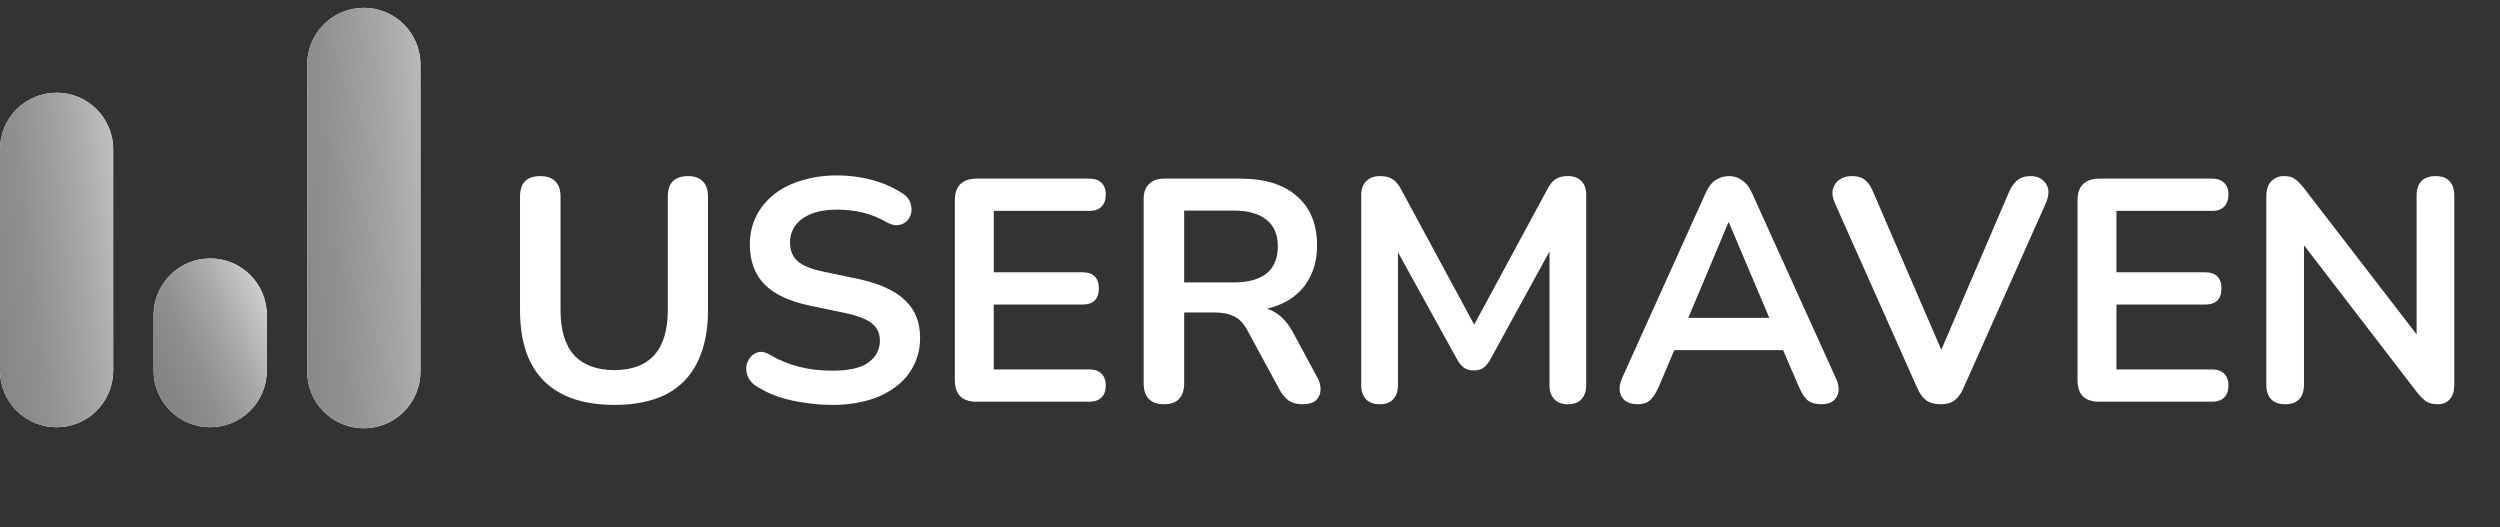 <svg width="128" height="27" viewBox="0 0 128 27" fill="none" xmlns="http://www.w3.org/2000/svg">
<rect x="0" y="0" width="128" height="27" fill="#333333" stroke="none"/>
<path d="M31.453 20.73C30.665 20.73 29.968 20.627 29.363 20.422C28.8 20.235 28.285 19.926 27.857 19.515C27.435 19.086 27.119 18.565 26.933 17.992C26.728 17.387 26.625 16.685 26.625 15.885V10.07C26.625 9.714 26.712 9.45 26.885 9.276C27.068 9.103 27.327 9.017 27.662 9.017C27.997 9.017 28.251 9.103 28.424 9.277C28.608 9.449 28.699 9.714 28.699 10.07V15.87C28.699 16.896 28.931 17.669 29.396 18.187C29.871 18.695 30.557 18.949 31.453 18.949C32.35 18.949 33.03 18.695 33.495 18.187C33.959 17.669 34.192 16.897 34.192 15.87V10.07C34.192 9.714 34.278 9.45 34.451 9.276C34.634 9.103 34.894 9.017 35.228 9.017C35.553 9.017 35.801 9.103 35.974 9.277C36.157 9.449 36.249 9.714 36.249 10.07V15.886C36.249 16.945 36.065 17.836 35.699 18.56C35.358 19.267 34.794 19.842 34.094 20.196C33.382 20.552 32.501 20.731 31.454 20.731L31.453 20.73ZM42.605 20.73C42.129 20.73 41.655 20.692 41.179 20.616C40.722 20.556 40.272 20.453 39.834 20.308C39.436 20.169 39.056 19.984 38.7 19.758C38.532 19.654 38.398 19.504 38.312 19.326C38.226 19.148 38.192 18.95 38.214 18.753C38.241 18.581 38.314 18.419 38.424 18.283C38.535 18.148 38.69 18.056 38.862 18.024C39.035 17.992 39.224 18.04 39.429 18.17C39.904 18.45 40.407 18.656 40.936 18.785C41.466 18.915 42.021 18.98 42.605 18.98C43.458 18.98 44.079 18.84 44.468 18.559C44.857 18.267 45.051 17.894 45.051 17.441C45.051 17.063 44.911 16.766 44.63 16.55C44.36 16.334 43.89 16.155 43.22 16.015L41.438 15.642C40.412 15.426 39.645 15.065 39.138 14.557C38.641 14.039 38.392 13.358 38.392 12.515C38.392 11.986 38.5 11.505 38.716 11.074C38.932 10.642 39.235 10.269 39.624 9.956C40.024 9.642 40.494 9.405 41.034 9.243C41.622 9.065 42.234 8.977 42.848 8.983C43.472 8.98 44.093 9.062 44.695 9.227C45.278 9.389 45.802 9.627 46.266 9.94C46.426 10.043 46.546 10.197 46.606 10.377C46.67 10.542 46.687 10.721 46.655 10.895C46.624 11.056 46.545 11.203 46.428 11.317C46.306 11.437 46.146 11.511 45.975 11.527C45.802 11.549 45.602 11.495 45.375 11.365C44.995 11.146 44.586 10.983 44.16 10.879C43.724 10.779 43.279 10.73 42.832 10.733C42.335 10.733 41.908 10.803 41.552 10.944C41.195 11.084 40.92 11.284 40.725 11.544C40.538 11.803 40.442 12.116 40.45 12.434C40.45 12.824 40.58 13.137 40.839 13.374C41.098 13.601 41.541 13.779 42.167 13.909L43.933 14.281C45.003 14.508 45.796 14.865 46.315 15.351C46.844 15.837 47.109 16.485 47.109 17.295C47.109 17.813 47.001 18.283 46.785 18.705C46.573 19.134 46.262 19.506 45.877 19.79C45.455 20.109 44.977 20.346 44.467 20.487C43.861 20.657 43.234 20.738 42.605 20.73ZM49.99 20.568C49.634 20.568 49.358 20.476 49.164 20.292C48.98 20.098 48.888 19.822 48.888 19.466V10.247C48.888 9.891 48.98 9.621 49.164 9.437C49.358 9.243 49.634 9.146 49.99 9.146H55.774C56.044 9.146 56.249 9.216 56.39 9.356C56.541 9.496 56.617 9.696 56.617 9.956C56.617 10.226 56.541 10.436 56.39 10.588C56.25 10.728 56.044 10.798 55.774 10.798H50.881V13.941H55.418C55.698 13.941 55.909 14.011 56.05 14.151C56.19 14.292 56.26 14.498 56.26 14.768C56.26 15.038 56.19 15.243 56.05 15.383C55.91 15.523 55.699 15.593 55.418 15.593H50.88V18.915H55.773C56.043 18.915 56.248 18.985 56.389 19.125C56.54 19.266 56.616 19.471 56.616 19.741C56.616 20.011 56.54 20.217 56.389 20.357C56.249 20.497 56.043 20.567 55.773 20.567H49.99V20.568ZM59.592 20.698C59.258 20.698 58.998 20.605 58.815 20.422C58.642 20.227 58.555 19.962 58.555 19.628V10.198C58.555 9.853 58.647 9.594 58.831 9.421C59.015 9.237 59.274 9.146 59.609 9.146H63.513C64.766 9.146 65.733 9.448 66.413 10.053C67.093 10.647 67.433 11.484 67.433 12.564C67.433 13.266 67.277 13.871 66.964 14.379C66.662 14.886 66.219 15.275 65.636 15.545C65.052 15.815 64.345 15.95 63.513 15.95L63.659 15.707H64.194C64.636 15.707 65.02 15.815 65.344 16.031C65.679 16.247 65.97 16.587 66.219 17.051L67.434 19.304C67.564 19.531 67.623 19.752 67.612 19.968C67.609 20.069 67.587 20.169 67.545 20.26C67.503 20.352 67.443 20.435 67.369 20.503C67.218 20.633 66.996 20.697 66.705 20.697C66.413 20.697 66.175 20.637 65.992 20.519C65.787 20.365 65.621 20.165 65.506 19.936L63.87 16.922C63.675 16.555 63.443 16.312 63.173 16.193C62.913 16.063 62.579 15.999 62.168 15.999H60.63V19.628C60.63 19.963 60.544 20.228 60.371 20.422C60.198 20.605 59.939 20.697 59.594 20.697L59.592 20.698ZM60.629 14.46H63.157C63.902 14.46 64.464 14.308 64.842 14.006C65.231 13.693 65.425 13.228 65.425 12.613C65.425 12.008 65.231 11.554 64.842 11.252C64.464 10.939 63.902 10.782 63.157 10.782H60.629V14.46ZM70.635 20.697C70.332 20.697 70.1 20.611 69.938 20.438C69.776 20.265 69.695 20.028 69.695 19.725V9.988C69.695 9.675 69.781 9.438 69.954 9.275C70.127 9.102 70.364 9.016 70.667 9.016C70.937 9.016 71.147 9.07 71.299 9.178C71.461 9.275 71.607 9.448 71.736 9.696L75.738 17.101H75.219L79.221 9.696C79.351 9.448 79.491 9.276 79.642 9.178C79.794 9.07 80.004 9.016 80.274 9.016C80.577 9.016 80.809 9.102 80.971 9.276C81.133 9.437 81.214 9.675 81.214 9.988V19.725C81.214 20.028 81.133 20.265 80.971 20.438C80.82 20.611 80.588 20.698 80.274 20.698C79.972 20.698 79.74 20.611 79.578 20.438C79.416 20.265 79.335 20.028 79.335 19.725V12.224H79.691L76.289 18.429C76.204 18.586 76.088 18.724 75.949 18.834C75.829 18.921 75.668 18.964 75.463 18.964C75.286 18.972 75.111 18.927 74.96 18.834C74.82 18.724 74.704 18.586 74.62 18.429L71.185 12.208H71.575V19.725C71.575 20.028 71.493 20.265 71.331 20.438C71.18 20.611 70.948 20.698 70.634 20.698L70.635 20.697ZM83.841 20.697C83.582 20.697 83.371 20.637 83.209 20.519C83.06 20.404 82.962 20.235 82.934 20.049C82.902 19.844 82.939 19.617 83.047 19.369L87.325 9.891C87.465 9.578 87.632 9.356 87.827 9.227C88.032 9.087 88.264 9.016 88.524 9.016C88.772 9.016 88.994 9.086 89.188 9.226C89.393 9.356 89.566 9.578 89.706 9.891L94 19.369C94.118 19.617 94.162 19.844 94.13 20.049C94.105 20.241 94.006 20.416 93.854 20.535C93.703 20.643 93.503 20.697 93.254 20.697C92.952 20.697 92.714 20.627 92.541 20.487C92.379 20.335 92.234 20.109 92.104 19.807L91.051 17.36L91.926 17.927H85.089L85.964 17.36L84.927 19.806C84.787 20.119 84.641 20.346 84.489 20.486C84.339 20.627 84.122 20.697 83.841 20.697ZM88.491 11.397L86.223 16.793L85.802 16.274H91.212L90.808 16.793L88.523 11.398L88.491 11.397ZM99.355 20.697C99.064 20.697 98.821 20.632 98.626 20.503C98.443 20.363 98.291 20.157 98.173 19.887L93.944 10.393C93.825 10.123 93.793 9.885 93.847 9.68C93.896 9.482 94.017 9.309 94.187 9.194C94.369 9.073 94.584 9.011 94.803 9.016C95.116 9.016 95.348 9.086 95.499 9.226C95.661 9.356 95.796 9.556 95.904 9.826L99.744 18.721H99.047L102.871 9.81C102.99 9.55 103.13 9.356 103.292 9.227C103.454 9.087 103.681 9.016 103.973 9.016C104.21 9.016 104.405 9.076 104.556 9.194C104.717 9.311 104.827 9.485 104.864 9.68C104.907 9.885 104.869 10.123 104.75 10.393L100.522 19.887C100.403 20.157 100.252 20.362 100.068 20.503C99.895 20.633 99.658 20.697 99.355 20.697ZM107.47 20.567C107.114 20.567 106.839 20.476 106.644 20.292C106.461 20.098 106.369 19.822 106.369 19.466V10.247C106.369 9.891 106.461 9.621 106.644 9.437C106.839 9.243 107.114 9.146 107.47 9.146H113.254C113.524 9.146 113.73 9.216 113.87 9.356C114.021 9.496 114.097 9.696 114.097 9.956C114.097 10.226 114.021 10.436 113.87 10.588C113.73 10.728 113.524 10.798 113.254 10.798H108.361V13.941H112.898C113.179 13.941 113.389 14.011 113.53 14.151C113.67 14.292 113.74 14.498 113.74 14.768C113.74 15.038 113.67 15.243 113.53 15.383C113.389 15.523 113.179 15.593 112.898 15.593H108.361V18.915H113.254C113.524 18.915 113.73 18.985 113.87 19.125C114.021 19.266 114.097 19.471 114.097 19.741C114.097 20.011 114.021 20.217 113.87 20.357C113.73 20.497 113.524 20.567 113.254 20.567H107.47ZM117.008 20.697C116.695 20.697 116.452 20.611 116.279 20.438C116.117 20.265 116.036 20.017 116.036 19.693V10.053C116.036 9.718 116.117 9.464 116.279 9.291C116.364 9.201 116.467 9.13 116.581 9.082C116.696 9.035 116.819 9.012 116.943 9.016C117.191 9.016 117.375 9.065 117.494 9.162C117.624 9.248 117.775 9.399 117.948 9.615L124.153 17.668H123.731V10.004C123.731 9.691 123.812 9.448 123.974 9.275C124.147 9.102 124.39 9.016 124.704 9.016C125.017 9.016 125.254 9.102 125.416 9.276C125.578 9.448 125.659 9.691 125.659 10.004V19.725C125.659 20.028 125.584 20.265 125.433 20.438C125.281 20.611 125.076 20.698 124.817 20.698C124.569 20.698 124.369 20.648 124.217 20.551C124.039 20.417 123.882 20.259 123.748 20.081L117.559 12.03H117.964V19.693C117.964 20.017 117.883 20.265 117.721 20.438C117.559 20.611 117.321 20.697 117.008 20.697Z" fill="white"/>
<path d="M10.763 13.234C9.995 13.234 9.258 13.539 8.714 14.082C8.171 14.626 7.865 15.363 7.865 16.131V19.029C7.879 19.788 8.191 20.511 8.733 21.043C9.275 21.575 10.004 21.873 10.763 21.873C11.522 21.873 12.251 21.575 12.793 21.043C13.335 20.511 13.646 19.788 13.66 19.029V16.13C13.66 14.53 12.363 13.233 10.763 13.233V13.234Z" fill="white"/>
<path d="M2.898 4.748C2.13 4.748 1.393 5.053 0.849 5.596C0.306 6.14 0 6.877 0 7.645L0 19.03C0.014 19.789 0.326 20.512 0.867 21.044C1.409 21.576 2.138 21.874 2.897 21.874C3.657 21.874 4.386 21.576 4.928 21.044C5.469 20.512 5.781 19.789 5.795 19.03V7.645C5.795 6.045 4.498 4.748 2.898 4.748Z" fill="white"/>
<path d="M18.628 0.401C18.248 0.401 17.871 0.476 17.519 0.621C17.167 0.767 16.848 0.981 16.579 1.25C16.309 1.519 16.096 1.839 15.95 2.19C15.805 2.542 15.73 2.919 15.73 3.3V19.03C15.73 19.798 16.036 20.535 16.579 21.079C17.122 21.622 17.86 21.927 18.628 21.927C19.396 21.927 20.133 21.622 20.677 21.079C21.22 20.535 21.526 19.798 21.526 19.03V3.299C21.526 1.699 20.229 0.401 18.628 0.401Z" fill="white"/>
<path style="mix-blend-mode:overlay" d="M18.628 0.401C18.248 0.401 17.871 0.476 17.519 0.621C17.167 0.767 16.848 0.981 16.579 1.25C16.309 1.519 16.096 1.839 15.95 2.19C15.805 2.542 15.73 2.919 15.73 3.3V19.03C15.73 19.798 16.036 20.535 16.579 21.079C17.122 21.622 17.86 21.927 18.628 21.927C19.396 21.927 20.133 21.622 20.677 21.079C21.22 20.535 21.526 19.798 21.526 19.03V3.299C21.526 1.699 20.229 0.401 18.628 0.401Z" fill="url(#paint0_linear_2120_162)"/>
<path style="mix-blend-mode:overlay" d="M10.763 13.234C9.995 13.234 9.258 13.539 8.714 14.082C8.171 14.626 7.865 15.363 7.865 16.131V19.029C7.879 19.788 8.191 20.511 8.733 21.043C9.275 21.575 10.004 21.873 10.763 21.873C11.522 21.873 12.251 21.575 12.793 21.043C13.335 20.511 13.646 19.788 13.66 19.029V16.13C13.66 14.53 12.363 13.233 10.763 13.233V13.234Z" fill="url(#paint1_linear_2120_162)"/>
<path style="mix-blend-mode:overlay" d="M2.898 4.748C2.13 4.748 1.393 5.053 0.849 5.596C0.306 6.14 0 6.877 0 7.645L0 19.03C0.014 19.789 0.326 20.512 0.867 21.044C1.409 21.576 2.138 21.874 2.897 21.874C3.657 21.874 4.386 21.576 4.928 21.044C5.469 20.512 5.781 19.789 5.795 19.03V7.645C5.795 6.045 4.498 4.748 2.898 4.748Z" fill="url(#paint2_linear_2120_162)"/>
<defs>
<linearGradient id="paint0_linear_2120_162" x1="11.743" y1="17.987" x2="26.418" y2="16.933" gradientUnits="userSpaceOnUse">
<stop stop-color="#808080"/>
<stop offset="0.192" stop-color="#848484"/>
<stop offset="0.392" stop-color="#909090"/>
<stop offset="0.595" stop-color="#A5A5A5"/>
<stop offset="0.798" stop-color="#C2C2C2"/>
<stop offset="0.997" stop-color="#E6E6E6"/>
</linearGradient>
<linearGradient id="paint1_linear_2120_162" x1="7.141" y1="21.205" x2="15.88" y2="17.317" gradientUnits="userSpaceOnUse">
<stop stop-color="#808080"/>
<stop offset="0.192" stop-color="#848484"/>
<stop offset="0.392" stop-color="#909090"/>
<stop offset="0.595" stop-color="#A5A5A5"/>
<stop offset="0.798" stop-color="#C2C2C2"/>
<stop offset="0.997" stop-color="#E6E6E6"/>
</linearGradient>
<linearGradient id="paint2_linear_2120_162" x1="-2.898" y1="19.057" x2="9.818" y2="17.629" gradientUnits="userSpaceOnUse">
<stop stop-color="#808080"/>
<stop offset="0.192" stop-color="#848484"/>
<stop offset="0.392" stop-color="#909090"/>
<stop offset="0.595" stop-color="#A5A5A5"/>
<stop offset="0.798" stop-color="#C2C2C2"/>
<stop offset="0.997" stop-color="#E6E6E6"/>
</linearGradient>
</defs>
</svg>
